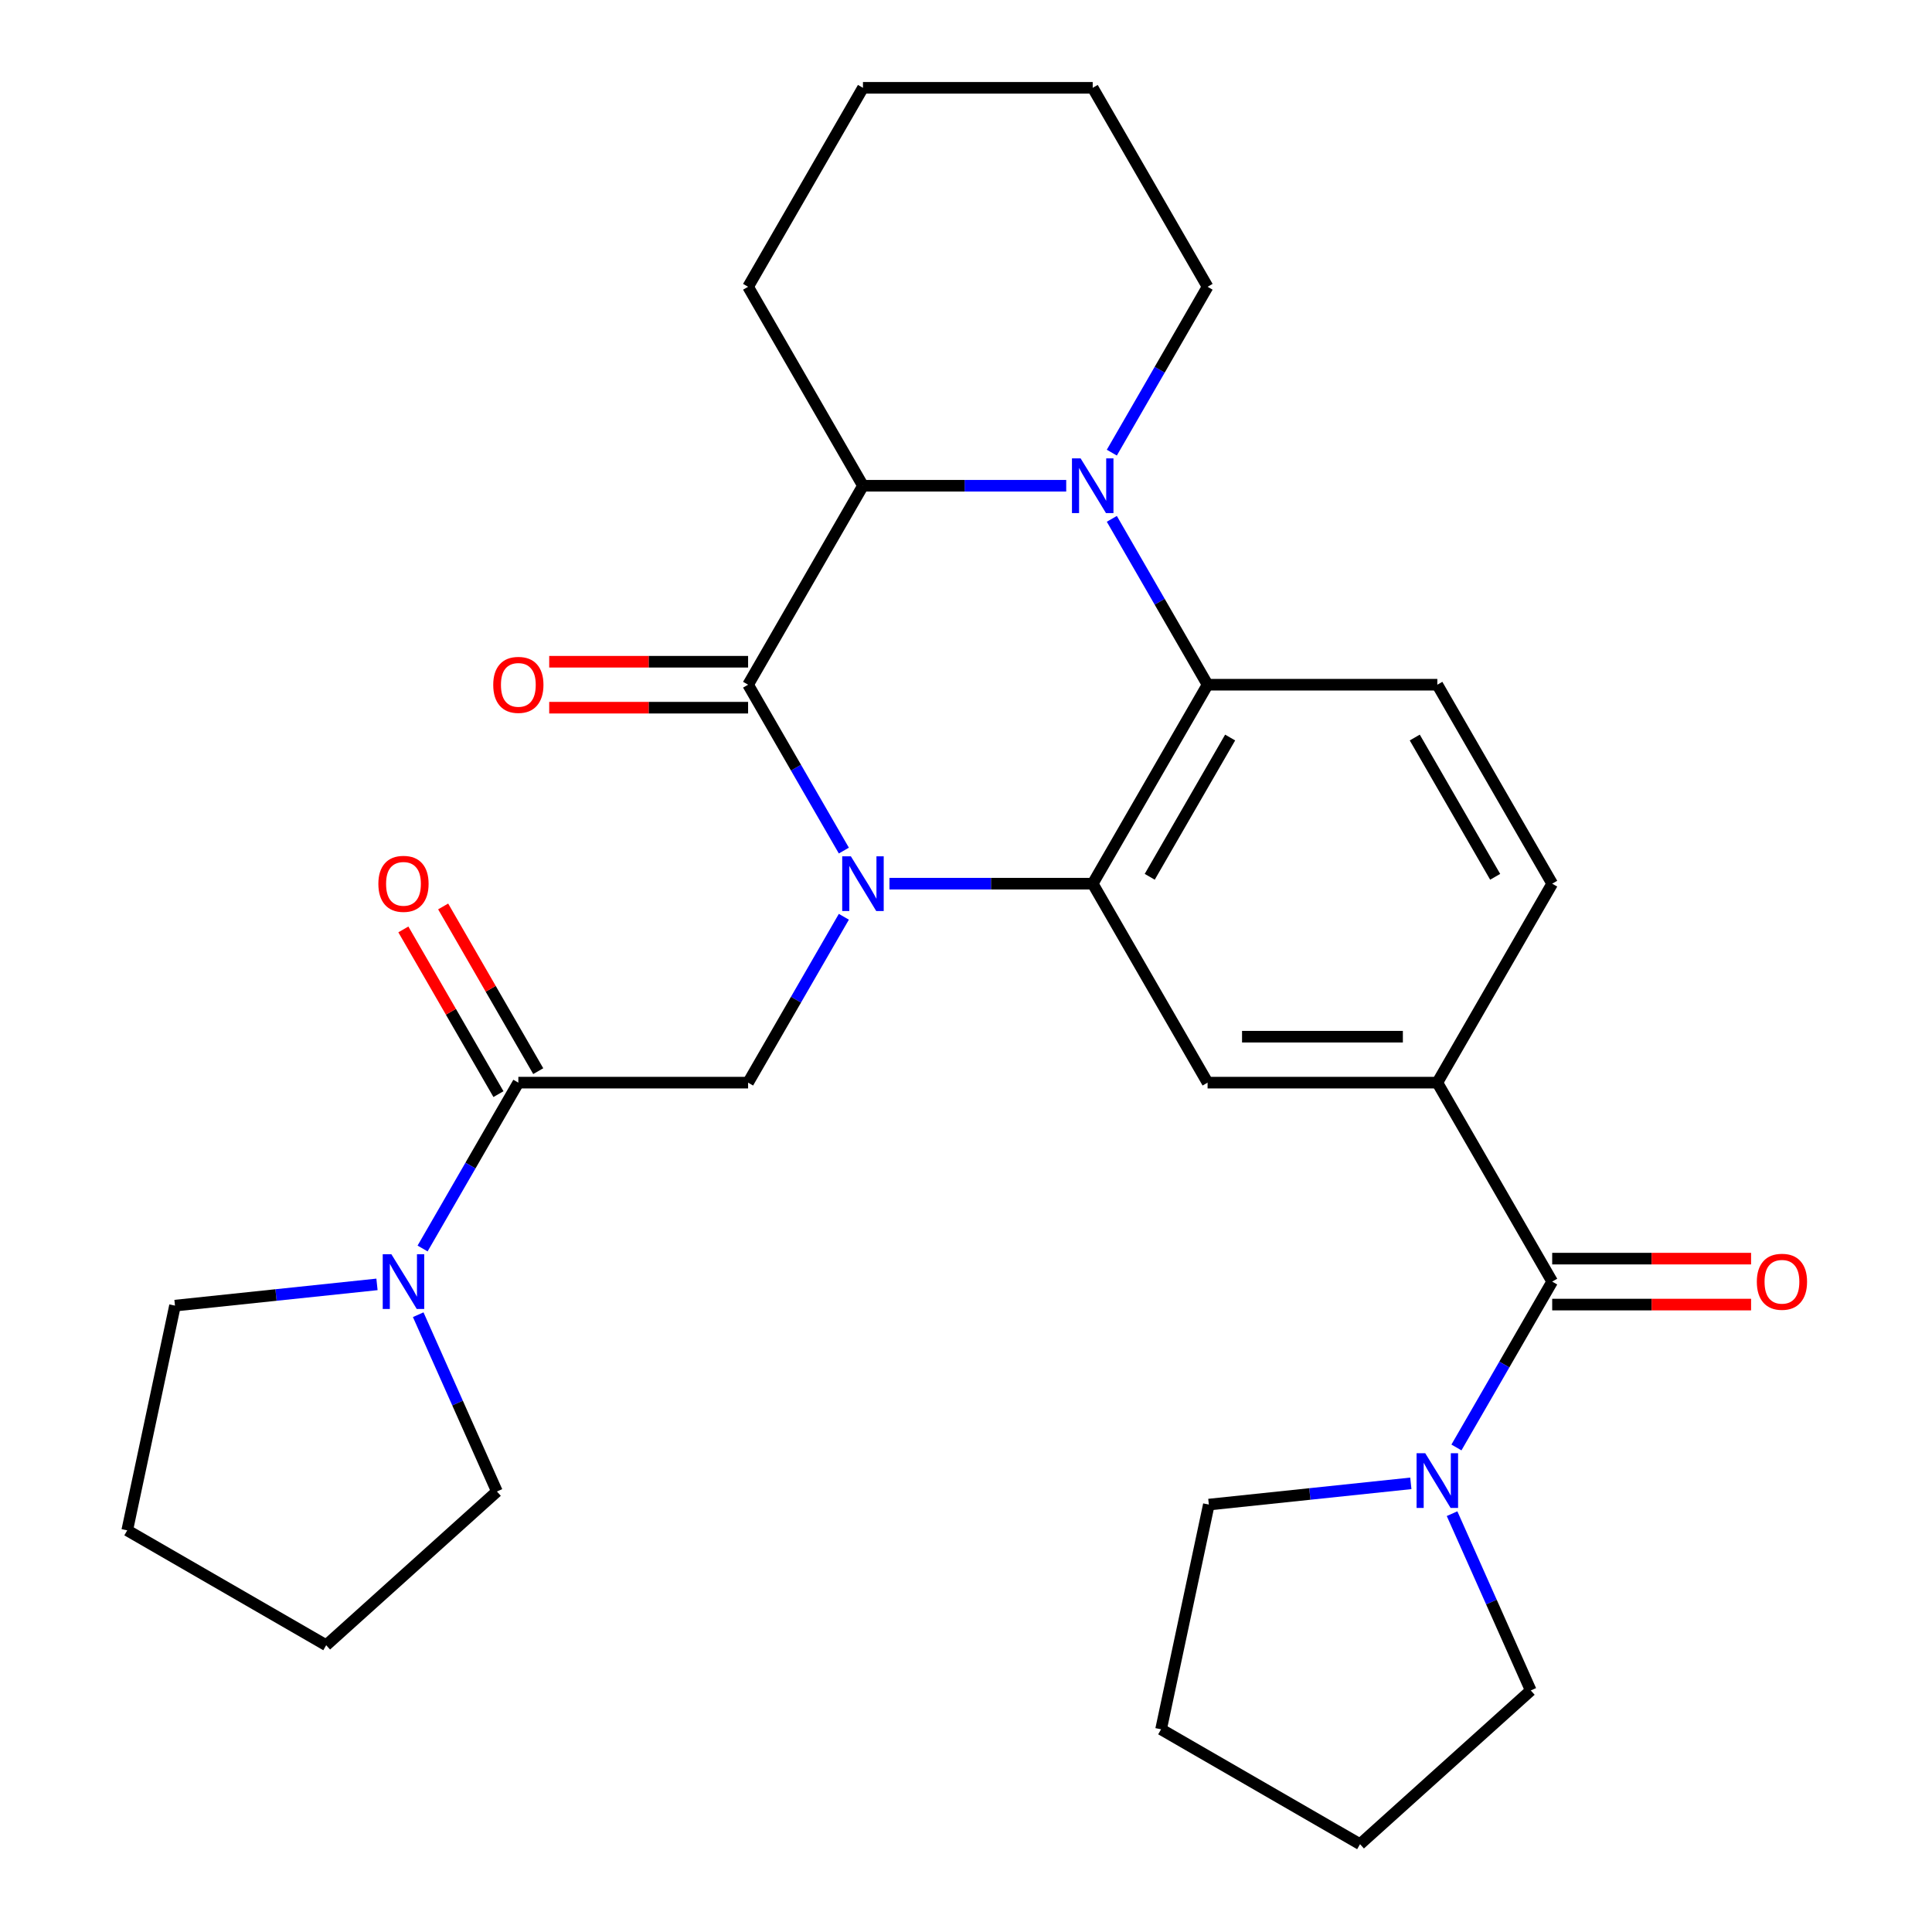 <?xml version='1.0' encoding='iso-8859-1'?>
<svg version='1.1' baseProfile='full'
              xmlns='http://www.w3.org/2000/svg'
                      xmlns:rdkit='http://www.rdkit.org/xml'
                      xmlns:xlink='http://www.w3.org/1999/xlink'
                  xml:space='preserve'
width='1000px' height='1000px' viewBox='0 0 1000 1000'>
<!-- END OF HEADER -->
<rect style='opacity:1.0;fill:#FFFFFF;stroke:none' width='1000' height='1000' x='0' y='0'> </rect>
<path class='bond-0' d='M 436.778,440.257 L 411.995,397.331' style='fill:none;fill-rule:evenodd;stroke:#0000FF;stroke-width:6px;stroke-linecap:butt;stroke-linejoin:miter;stroke-opacity:1' />
<path class='bond-0' d='M 411.995,397.331 L 387.212,354.406' style='fill:none;fill-rule:evenodd;stroke:#000000;stroke-width:6px;stroke-linecap:butt;stroke-linejoin:miter;stroke-opacity:1' />
<path class='bond-1' d='M 460.382,457.39 L 512.984,457.39' style='fill:none;fill-rule:evenodd;stroke:#0000FF;stroke-width:6px;stroke-linecap:butt;stroke-linejoin:miter;stroke-opacity:1' />
<path class='bond-1' d='M 512.984,457.39 L 565.585,457.39' style='fill:none;fill-rule:evenodd;stroke:#000000;stroke-width:6px;stroke-linecap:butt;stroke-linejoin:miter;stroke-opacity:1' />
<path class='bond-5' d='M 436.778,474.522 L 411.995,517.448' style='fill:none;fill-rule:evenodd;stroke:#0000FF;stroke-width:6px;stroke-linecap:butt;stroke-linejoin:miter;stroke-opacity:1' />
<path class='bond-5' d='M 411.995,517.448 L 387.212,560.373' style='fill:none;fill-rule:evenodd;stroke:#000000;stroke-width:6px;stroke-linecap:butt;stroke-linejoin:miter;stroke-opacity:1' />
<path class='bond-4' d='M 387.212,354.406 L 446.669,251.422' style='fill:none;fill-rule:evenodd;stroke:#000000;stroke-width:6px;stroke-linecap:butt;stroke-linejoin:miter;stroke-opacity:1' />
<path class='bond-13' d='M 387.212,342.514 L 335.74,342.514' style='fill:none;fill-rule:evenodd;stroke:#000000;stroke-width:6px;stroke-linecap:butt;stroke-linejoin:miter;stroke-opacity:1' />
<path class='bond-13' d='M 335.74,342.514 L 284.269,342.514' style='fill:none;fill-rule:evenodd;stroke:#FF0000;stroke-width:6px;stroke-linecap:butt;stroke-linejoin:miter;stroke-opacity:1' />
<path class='bond-13' d='M 387.212,366.297 L 335.74,366.297' style='fill:none;fill-rule:evenodd;stroke:#000000;stroke-width:6px;stroke-linecap:butt;stroke-linejoin:miter;stroke-opacity:1' />
<path class='bond-13' d='M 335.74,366.297 L 284.269,366.297' style='fill:none;fill-rule:evenodd;stroke:#FF0000;stroke-width:6px;stroke-linecap:butt;stroke-linejoin:miter;stroke-opacity:1' />
<path class='bond-3' d='M 565.585,457.39 L 625.043,354.406' style='fill:none;fill-rule:evenodd;stroke:#000000;stroke-width:6px;stroke-linecap:butt;stroke-linejoin:miter;stroke-opacity:1' />
<path class='bond-3' d='M 595.1,453.834 L 636.721,381.745' style='fill:none;fill-rule:evenodd;stroke:#000000;stroke-width:6px;stroke-linecap:butt;stroke-linejoin:miter;stroke-opacity:1' />
<path class='bond-8' d='M 565.585,457.39 L 625.043,560.373' style='fill:none;fill-rule:evenodd;stroke:#000000;stroke-width:6px;stroke-linecap:butt;stroke-linejoin:miter;stroke-opacity:1' />
<path class='bond-2' d='M 575.477,268.555 L 600.26,311.48' style='fill:none;fill-rule:evenodd;stroke:#0000FF;stroke-width:6px;stroke-linecap:butt;stroke-linejoin:miter;stroke-opacity:1' />
<path class='bond-2' d='M 600.26,311.48 L 625.043,354.406' style='fill:none;fill-rule:evenodd;stroke:#000000;stroke-width:6px;stroke-linecap:butt;stroke-linejoin:miter;stroke-opacity:1' />
<path class='bond-17' d='M 575.477,234.289 L 600.26,191.364' style='fill:none;fill-rule:evenodd;stroke:#0000FF;stroke-width:6px;stroke-linecap:butt;stroke-linejoin:miter;stroke-opacity:1' />
<path class='bond-17' d='M 600.26,191.364 L 625.043,148.438' style='fill:none;fill-rule:evenodd;stroke:#000000;stroke-width:6px;stroke-linecap:butt;stroke-linejoin:miter;stroke-opacity:1' />
<path class='bond-29' d='M 551.872,251.422 L 499.271,251.422' style='fill:none;fill-rule:evenodd;stroke:#0000FF;stroke-width:6px;stroke-linecap:butt;stroke-linejoin:miter;stroke-opacity:1' />
<path class='bond-29' d='M 499.271,251.422 L 446.669,251.422' style='fill:none;fill-rule:evenodd;stroke:#000000;stroke-width:6px;stroke-linecap:butt;stroke-linejoin:miter;stroke-opacity:1' />
<path class='bond-12' d='M 625.043,354.406 L 743.958,354.406' style='fill:none;fill-rule:evenodd;stroke:#000000;stroke-width:6px;stroke-linecap:butt;stroke-linejoin:miter;stroke-opacity:1' />
<path class='bond-18' d='M 446.669,251.422 L 387.212,148.438' style='fill:none;fill-rule:evenodd;stroke:#000000;stroke-width:6px;stroke-linecap:butt;stroke-linejoin:miter;stroke-opacity:1' />
<path class='bond-7' d='M 387.212,560.373 L 268.296,560.373' style='fill:none;fill-rule:evenodd;stroke:#000000;stroke-width:6px;stroke-linecap:butt;stroke-linejoin:miter;stroke-opacity:1' />
<path class='bond-6' d='M 803.416,663.357 L 743.958,560.373' style='fill:none;fill-rule:evenodd;stroke:#000000;stroke-width:6px;stroke-linecap:butt;stroke-linejoin:miter;stroke-opacity:1' />
<path class='bond-10' d='M 803.416,663.357 L 778.633,706.283' style='fill:none;fill-rule:evenodd;stroke:#000000;stroke-width:6px;stroke-linecap:butt;stroke-linejoin:miter;stroke-opacity:1' />
<path class='bond-10' d='M 778.633,706.283 L 753.85,749.208' style='fill:none;fill-rule:evenodd;stroke:#0000FF;stroke-width:6px;stroke-linecap:butt;stroke-linejoin:miter;stroke-opacity:1' />
<path class='bond-15' d='M 803.416,675.249 L 854.887,675.249' style='fill:none;fill-rule:evenodd;stroke:#000000;stroke-width:6px;stroke-linecap:butt;stroke-linejoin:miter;stroke-opacity:1' />
<path class='bond-15' d='M 854.887,675.249 L 906.358,675.249' style='fill:none;fill-rule:evenodd;stroke:#FF0000;stroke-width:6px;stroke-linecap:butt;stroke-linejoin:miter;stroke-opacity:1' />
<path class='bond-15' d='M 803.416,651.466 L 854.887,651.466' style='fill:none;fill-rule:evenodd;stroke:#000000;stroke-width:6px;stroke-linecap:butt;stroke-linejoin:miter;stroke-opacity:1' />
<path class='bond-15' d='M 854.887,651.466 L 906.358,651.466' style='fill:none;fill-rule:evenodd;stroke:#FF0000;stroke-width:6px;stroke-linecap:butt;stroke-linejoin:miter;stroke-opacity:1' />
<path class='bond-11' d='M 268.296,560.373 L 243.513,603.299' style='fill:none;fill-rule:evenodd;stroke:#000000;stroke-width:6px;stroke-linecap:butt;stroke-linejoin:miter;stroke-opacity:1' />
<path class='bond-11' d='M 243.513,603.299 L 218.73,646.224' style='fill:none;fill-rule:evenodd;stroke:#0000FF;stroke-width:6px;stroke-linecap:butt;stroke-linejoin:miter;stroke-opacity:1' />
<path class='bond-16' d='M 278.595,554.428 L 253.985,511.802' style='fill:none;fill-rule:evenodd;stroke:#000000;stroke-width:6px;stroke-linecap:butt;stroke-linejoin:miter;stroke-opacity:1' />
<path class='bond-16' d='M 253.985,511.802 L 229.375,469.177' style='fill:none;fill-rule:evenodd;stroke:#FF0000;stroke-width:6px;stroke-linecap:butt;stroke-linejoin:miter;stroke-opacity:1' />
<path class='bond-16' d='M 257.998,566.319 L 233.388,523.694' style='fill:none;fill-rule:evenodd;stroke:#000000;stroke-width:6px;stroke-linecap:butt;stroke-linejoin:miter;stroke-opacity:1' />
<path class='bond-16' d='M 233.388,523.694 L 208.778,481.068' style='fill:none;fill-rule:evenodd;stroke:#FF0000;stroke-width:6px;stroke-linecap:butt;stroke-linejoin:miter;stroke-opacity:1' />
<path class='bond-9' d='M 625.043,560.373 L 743.958,560.373' style='fill:none;fill-rule:evenodd;stroke:#000000;stroke-width:6px;stroke-linecap:butt;stroke-linejoin:miter;stroke-opacity:1' />
<path class='bond-9' d='M 642.88,536.59 L 726.121,536.59' style='fill:none;fill-rule:evenodd;stroke:#000000;stroke-width:6px;stroke-linecap:butt;stroke-linejoin:miter;stroke-opacity:1' />
<path class='bond-14' d='M 743.958,560.373 L 803.416,457.39' style='fill:none;fill-rule:evenodd;stroke:#000000;stroke-width:6px;stroke-linecap:butt;stroke-linejoin:miter;stroke-opacity:1' />
<path class='bond-19' d='M 751.586,783.474 L 771.956,829.225' style='fill:none;fill-rule:evenodd;stroke:#0000FF;stroke-width:6px;stroke-linecap:butt;stroke-linejoin:miter;stroke-opacity:1' />
<path class='bond-19' d='M 771.956,829.225 L 792.325,874.976' style='fill:none;fill-rule:evenodd;stroke:#000000;stroke-width:6px;stroke-linecap:butt;stroke-linejoin:miter;stroke-opacity:1' />
<path class='bond-20' d='M 730.245,767.782 L 677.97,773.277' style='fill:none;fill-rule:evenodd;stroke:#0000FF;stroke-width:6px;stroke-linecap:butt;stroke-linejoin:miter;stroke-opacity:1' />
<path class='bond-20' d='M 677.97,773.277 L 625.694,778.771' style='fill:none;fill-rule:evenodd;stroke:#000000;stroke-width:6px;stroke-linecap:butt;stroke-linejoin:miter;stroke-opacity:1' />
<path class='bond-21' d='M 216.467,680.49 L 236.836,726.241' style='fill:none;fill-rule:evenodd;stroke:#0000FF;stroke-width:6px;stroke-linecap:butt;stroke-linejoin:miter;stroke-opacity:1' />
<path class='bond-21' d='M 236.836,726.241 L 257.206,771.992' style='fill:none;fill-rule:evenodd;stroke:#000000;stroke-width:6px;stroke-linecap:butt;stroke-linejoin:miter;stroke-opacity:1' />
<path class='bond-22' d='M 195.126,664.798 L 142.85,670.293' style='fill:none;fill-rule:evenodd;stroke:#0000FF;stroke-width:6px;stroke-linecap:butt;stroke-linejoin:miter;stroke-opacity:1' />
<path class='bond-22' d='M 142.85,670.293 L 90.575,675.787' style='fill:none;fill-rule:evenodd;stroke:#000000;stroke-width:6px;stroke-linecap:butt;stroke-linejoin:miter;stroke-opacity:1' />
<path class='bond-30' d='M 743.958,354.406 L 803.416,457.39' style='fill:none;fill-rule:evenodd;stroke:#000000;stroke-width:6px;stroke-linecap:butt;stroke-linejoin:miter;stroke-opacity:1' />
<path class='bond-30' d='M 732.28,381.745 L 773.9,453.834' style='fill:none;fill-rule:evenodd;stroke:#000000;stroke-width:6px;stroke-linecap:butt;stroke-linejoin:miter;stroke-opacity:1' />
<path class='bond-23' d='M 625.043,148.438 L 565.585,45.455' style='fill:none;fill-rule:evenodd;stroke:#000000;stroke-width:6px;stroke-linecap:butt;stroke-linejoin:miter;stroke-opacity:1' />
<path class='bond-28' d='M 387.212,148.438 L 446.669,45.455' style='fill:none;fill-rule:evenodd;stroke:#000000;stroke-width:6px;stroke-linecap:butt;stroke-linejoin:miter;stroke-opacity:1' />
<path class='bond-25' d='M 792.325,874.976 L 703.954,954.545' style='fill:none;fill-rule:evenodd;stroke:#000000;stroke-width:6px;stroke-linecap:butt;stroke-linejoin:miter;stroke-opacity:1' />
<path class='bond-24' d='M 625.694,778.771 L 600.97,895.088' style='fill:none;fill-rule:evenodd;stroke:#000000;stroke-width:6px;stroke-linecap:butt;stroke-linejoin:miter;stroke-opacity:1' />
<path class='bond-26' d='M 257.206,771.992 L 168.835,851.562' style='fill:none;fill-rule:evenodd;stroke:#000000;stroke-width:6px;stroke-linecap:butt;stroke-linejoin:miter;stroke-opacity:1' />
<path class='bond-27' d='M 90.575,675.787 L 65.851,792.104' style='fill:none;fill-rule:evenodd;stroke:#000000;stroke-width:6px;stroke-linecap:butt;stroke-linejoin:miter;stroke-opacity:1' />
<path class='bond-31' d='M 565.585,45.455 L 446.669,45.455' style='fill:none;fill-rule:evenodd;stroke:#000000;stroke-width:6px;stroke-linecap:butt;stroke-linejoin:miter;stroke-opacity:1' />
<path class='bond-33' d='M 600.97,895.088 L 703.954,954.545' style='fill:none;fill-rule:evenodd;stroke:#000000;stroke-width:6px;stroke-linecap:butt;stroke-linejoin:miter;stroke-opacity:1' />
<path class='bond-32' d='M 168.835,851.562 L 65.851,792.104' style='fill:none;fill-rule:evenodd;stroke:#000000;stroke-width:6px;stroke-linecap:butt;stroke-linejoin:miter;stroke-opacity:1' />
<path  class='atom-0' d='M 440.409 443.23
L 449.689 458.23
Q 450.609 459.71, 452.089 462.39
Q 453.569 465.07, 453.649 465.23
L 453.649 443.23
L 457.409 443.23
L 457.409 471.55
L 453.529 471.55
L 443.569 455.15
Q 442.409 453.23, 441.169 451.03
Q 439.969 448.83, 439.609 448.15
L 439.609 471.55
L 435.929 471.55
L 435.929 443.23
L 440.409 443.23
' fill='#0000FF'/>
<path  class='atom-3' d='M 559.325 237.262
L 568.605 252.262
Q 569.525 253.742, 571.005 256.422
Q 572.485 259.102, 572.565 259.262
L 572.565 237.262
L 576.325 237.262
L 576.325 265.582
L 572.445 265.582
L 562.485 249.182
Q 561.325 247.262, 560.085 245.062
Q 558.885 242.862, 558.525 242.182
L 558.525 265.582
L 554.845 265.582
L 554.845 237.262
L 559.325 237.262
' fill='#0000FF'/>
<path  class='atom-11' d='M 737.698 752.181
L 746.978 767.181
Q 747.898 768.661, 749.378 771.341
Q 750.858 774.021, 750.938 774.181
L 750.938 752.181
L 754.698 752.181
L 754.698 780.501
L 750.818 780.501
L 740.858 764.101
Q 739.698 762.181, 738.458 759.981
Q 737.258 757.781, 736.898 757.101
L 736.898 780.501
L 733.218 780.501
L 733.218 752.181
L 737.698 752.181
' fill='#0000FF'/>
<path  class='atom-12' d='M 202.579 649.197
L 211.859 664.197
Q 212.779 665.677, 214.259 668.357
Q 215.739 671.037, 215.819 671.197
L 215.819 649.197
L 219.579 649.197
L 219.579 677.517
L 215.699 677.517
L 205.739 661.117
Q 204.579 659.197, 203.339 656.997
Q 202.139 654.797, 201.779 654.117
L 201.779 677.517
L 198.099 677.517
L 198.099 649.197
L 202.579 649.197
' fill='#0000FF'/>
<path  class='atom-14' d='M 255.296 354.486
Q 255.296 347.686, 258.656 343.886
Q 262.016 340.086, 268.296 340.086
Q 274.576 340.086, 277.936 343.886
Q 281.296 347.686, 281.296 354.486
Q 281.296 361.366, 277.896 365.286
Q 274.496 369.166, 268.296 369.166
Q 262.056 369.166, 258.656 365.286
Q 255.296 361.406, 255.296 354.486
M 268.296 365.966
Q 272.616 365.966, 274.936 363.086
Q 277.296 360.166, 277.296 354.486
Q 277.296 348.926, 274.936 346.126
Q 272.616 343.286, 268.296 343.286
Q 263.976 343.286, 261.616 346.086
Q 259.296 348.886, 259.296 354.486
Q 259.296 360.206, 261.616 363.086
Q 263.976 365.966, 268.296 365.966
' fill='#FF0000'/>
<path  class='atom-16' d='M 909.331 663.437
Q 909.331 656.637, 912.691 652.837
Q 916.051 649.037, 922.331 649.037
Q 928.611 649.037, 931.971 652.837
Q 935.331 656.637, 935.331 663.437
Q 935.331 670.317, 931.931 674.237
Q 928.531 678.117, 922.331 678.117
Q 916.091 678.117, 912.691 674.237
Q 909.331 670.357, 909.331 663.437
M 922.331 674.917
Q 926.651 674.917, 928.971 672.037
Q 931.331 669.117, 931.331 663.437
Q 931.331 657.877, 928.971 655.077
Q 926.651 652.237, 922.331 652.237
Q 918.011 652.237, 915.651 655.037
Q 913.331 657.837, 913.331 663.437
Q 913.331 669.157, 915.651 672.037
Q 918.011 674.917, 922.331 674.917
' fill='#FF0000'/>
<path  class='atom-17' d='M 195.839 457.47
Q 195.839 450.67, 199.199 446.87
Q 202.559 443.07, 208.839 443.07
Q 215.119 443.07, 218.479 446.87
Q 221.839 450.67, 221.839 457.47
Q 221.839 464.35, 218.439 468.27
Q 215.039 472.15, 208.839 472.15
Q 202.599 472.15, 199.199 468.27
Q 195.839 464.39, 195.839 457.47
M 208.839 468.95
Q 213.159 468.95, 215.479 466.07
Q 217.839 463.15, 217.839 457.47
Q 217.839 451.91, 215.479 449.11
Q 213.159 446.27, 208.839 446.27
Q 204.519 446.27, 202.159 449.07
Q 199.839 451.87, 199.839 457.47
Q 199.839 463.19, 202.159 466.07
Q 204.519 468.95, 208.839 468.95
' fill='#FF0000'/>
</svg>
